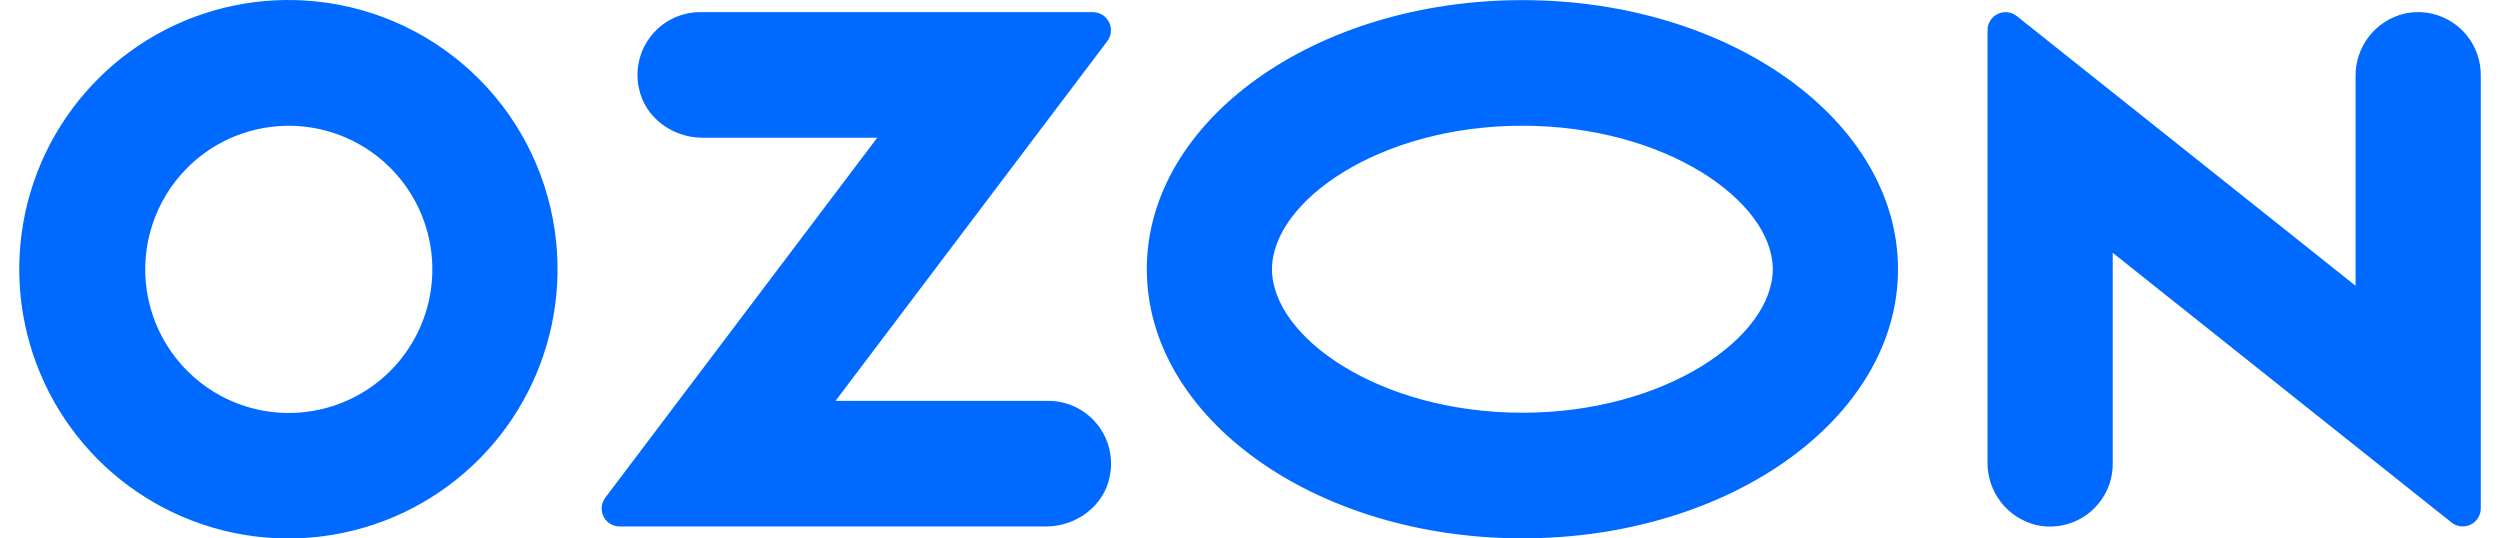 <svg width="65" height="14" viewBox="0 0 65 14" fill="none" xmlns="http://www.w3.org/2000/svg">
<path fill-rule="evenodd" clip-rule="evenodd" d="M8.231 0.039C6.793 -0.113 5.344 0.185 4.082 0.89C2.82 1.597 1.808 2.676 1.184 3.981C0.561 5.285 0.357 6.751 0.6 8.176C0.843 9.602 1.521 10.917 2.542 11.942C3.562 12.966 4.875 13.649 6.3 13.897C7.724 14.144 9.191 13.944 10.497 13.325C11.803 12.704 12.886 11.695 13.595 10.435C14.305 9.175 14.607 7.726 14.46 6.288C14.298 4.689 13.591 3.194 12.456 2.056C11.322 0.918 9.83 0.205 8.231 0.039ZM8.004 10.704C7.231 10.808 6.445 10.667 5.756 10.3C5.241 10.026 4.798 9.635 4.461 9.159C4.124 8.683 3.904 8.135 3.817 7.558C3.73 6.981 3.78 6.393 3.962 5.839C4.144 5.285 4.453 4.781 4.864 4.368C5.415 3.815 6.125 3.449 6.895 3.321C7.665 3.193 8.455 3.309 9.155 3.653C9.856 3.998 10.43 4.553 10.799 5.241C11.177 5.946 11.318 6.755 11.201 7.547C11.085 8.339 10.717 9.072 10.152 9.64C9.573 10.221 8.818 10.595 8.004 10.704ZM18.203 0.315C17.961 0.316 17.721 0.371 17.502 0.475C17.283 0.58 17.09 0.733 16.938 0.922C16.785 1.11 16.676 1.331 16.62 1.567C16.563 1.803 16.559 2.049 16.61 2.286C16.763 3.055 17.482 3.581 18.265 3.581H22.808L15.737 12.94C15.685 13.009 15.653 13.091 15.645 13.178C15.637 13.264 15.653 13.351 15.691 13.428C15.73 13.506 15.789 13.571 15.863 13.617C15.936 13.663 16.021 13.687 16.107 13.688H27.198C27.98 13.688 28.699 13.162 28.852 12.393C28.903 12.155 28.899 11.909 28.842 11.673C28.786 11.437 28.677 11.217 28.524 11.028C28.372 10.839 28.179 10.687 27.96 10.582C27.741 10.477 27.502 10.422 27.259 10.422H21.724L28.789 1.071C28.828 1.018 28.857 0.959 28.872 0.895C28.887 0.831 28.888 0.765 28.876 0.701C28.864 0.637 28.839 0.575 28.802 0.521C28.766 0.467 28.718 0.422 28.662 0.387C28.588 0.341 28.502 0.316 28.415 0.316H18.203L18.203 0.315ZM62.519 0.353C62.152 0.44 61.825 0.65 61.593 0.948C61.362 1.246 61.239 1.615 61.245 1.992V7.43L52.436 0.418C52.384 0.377 52.324 0.347 52.261 0.331C52.197 0.314 52.13 0.312 52.065 0.323C52 0.334 51.938 0.359 51.883 0.396C51.828 0.433 51.782 0.481 51.747 0.537C51.7 0.611 51.676 0.698 51.676 0.786V12.014C51.67 12.391 51.793 12.759 52.025 13.057C52.256 13.355 52.583 13.565 52.95 13.653C53.309 13.732 53.685 13.687 54.016 13.526C54.347 13.364 54.613 13.095 54.772 12.763C54.877 12.543 54.932 12.302 54.931 12.057V6.573L63.74 13.585C63.809 13.64 63.893 13.674 63.98 13.684C64.068 13.694 64.157 13.678 64.236 13.64C64.316 13.601 64.383 13.541 64.429 13.466C64.476 13.391 64.501 13.305 64.5 13.216V1.948C64.5 1.58 64.376 1.223 64.148 0.934C63.919 0.646 63.6 0.443 63.242 0.358C63.004 0.303 62.757 0.301 62.519 0.353L62.519 0.353ZM39.583 3.269C43.309 3.269 46.092 5.238 46.092 7C46.092 8.762 43.309 10.731 39.583 10.731C35.856 10.731 33.072 8.762 33.072 7C33.072 5.238 35.856 3.269 39.583 3.269V3.269ZM39.583 0.003C34.189 0.003 29.817 3.136 29.817 7C29.817 10.864 34.189 13.997 39.583 13.997C44.976 13.997 49.348 10.864 49.348 7C49.348 3.135 44.976 0.003 39.583 0.003Z" fill="#0069FF"/>
</svg>
